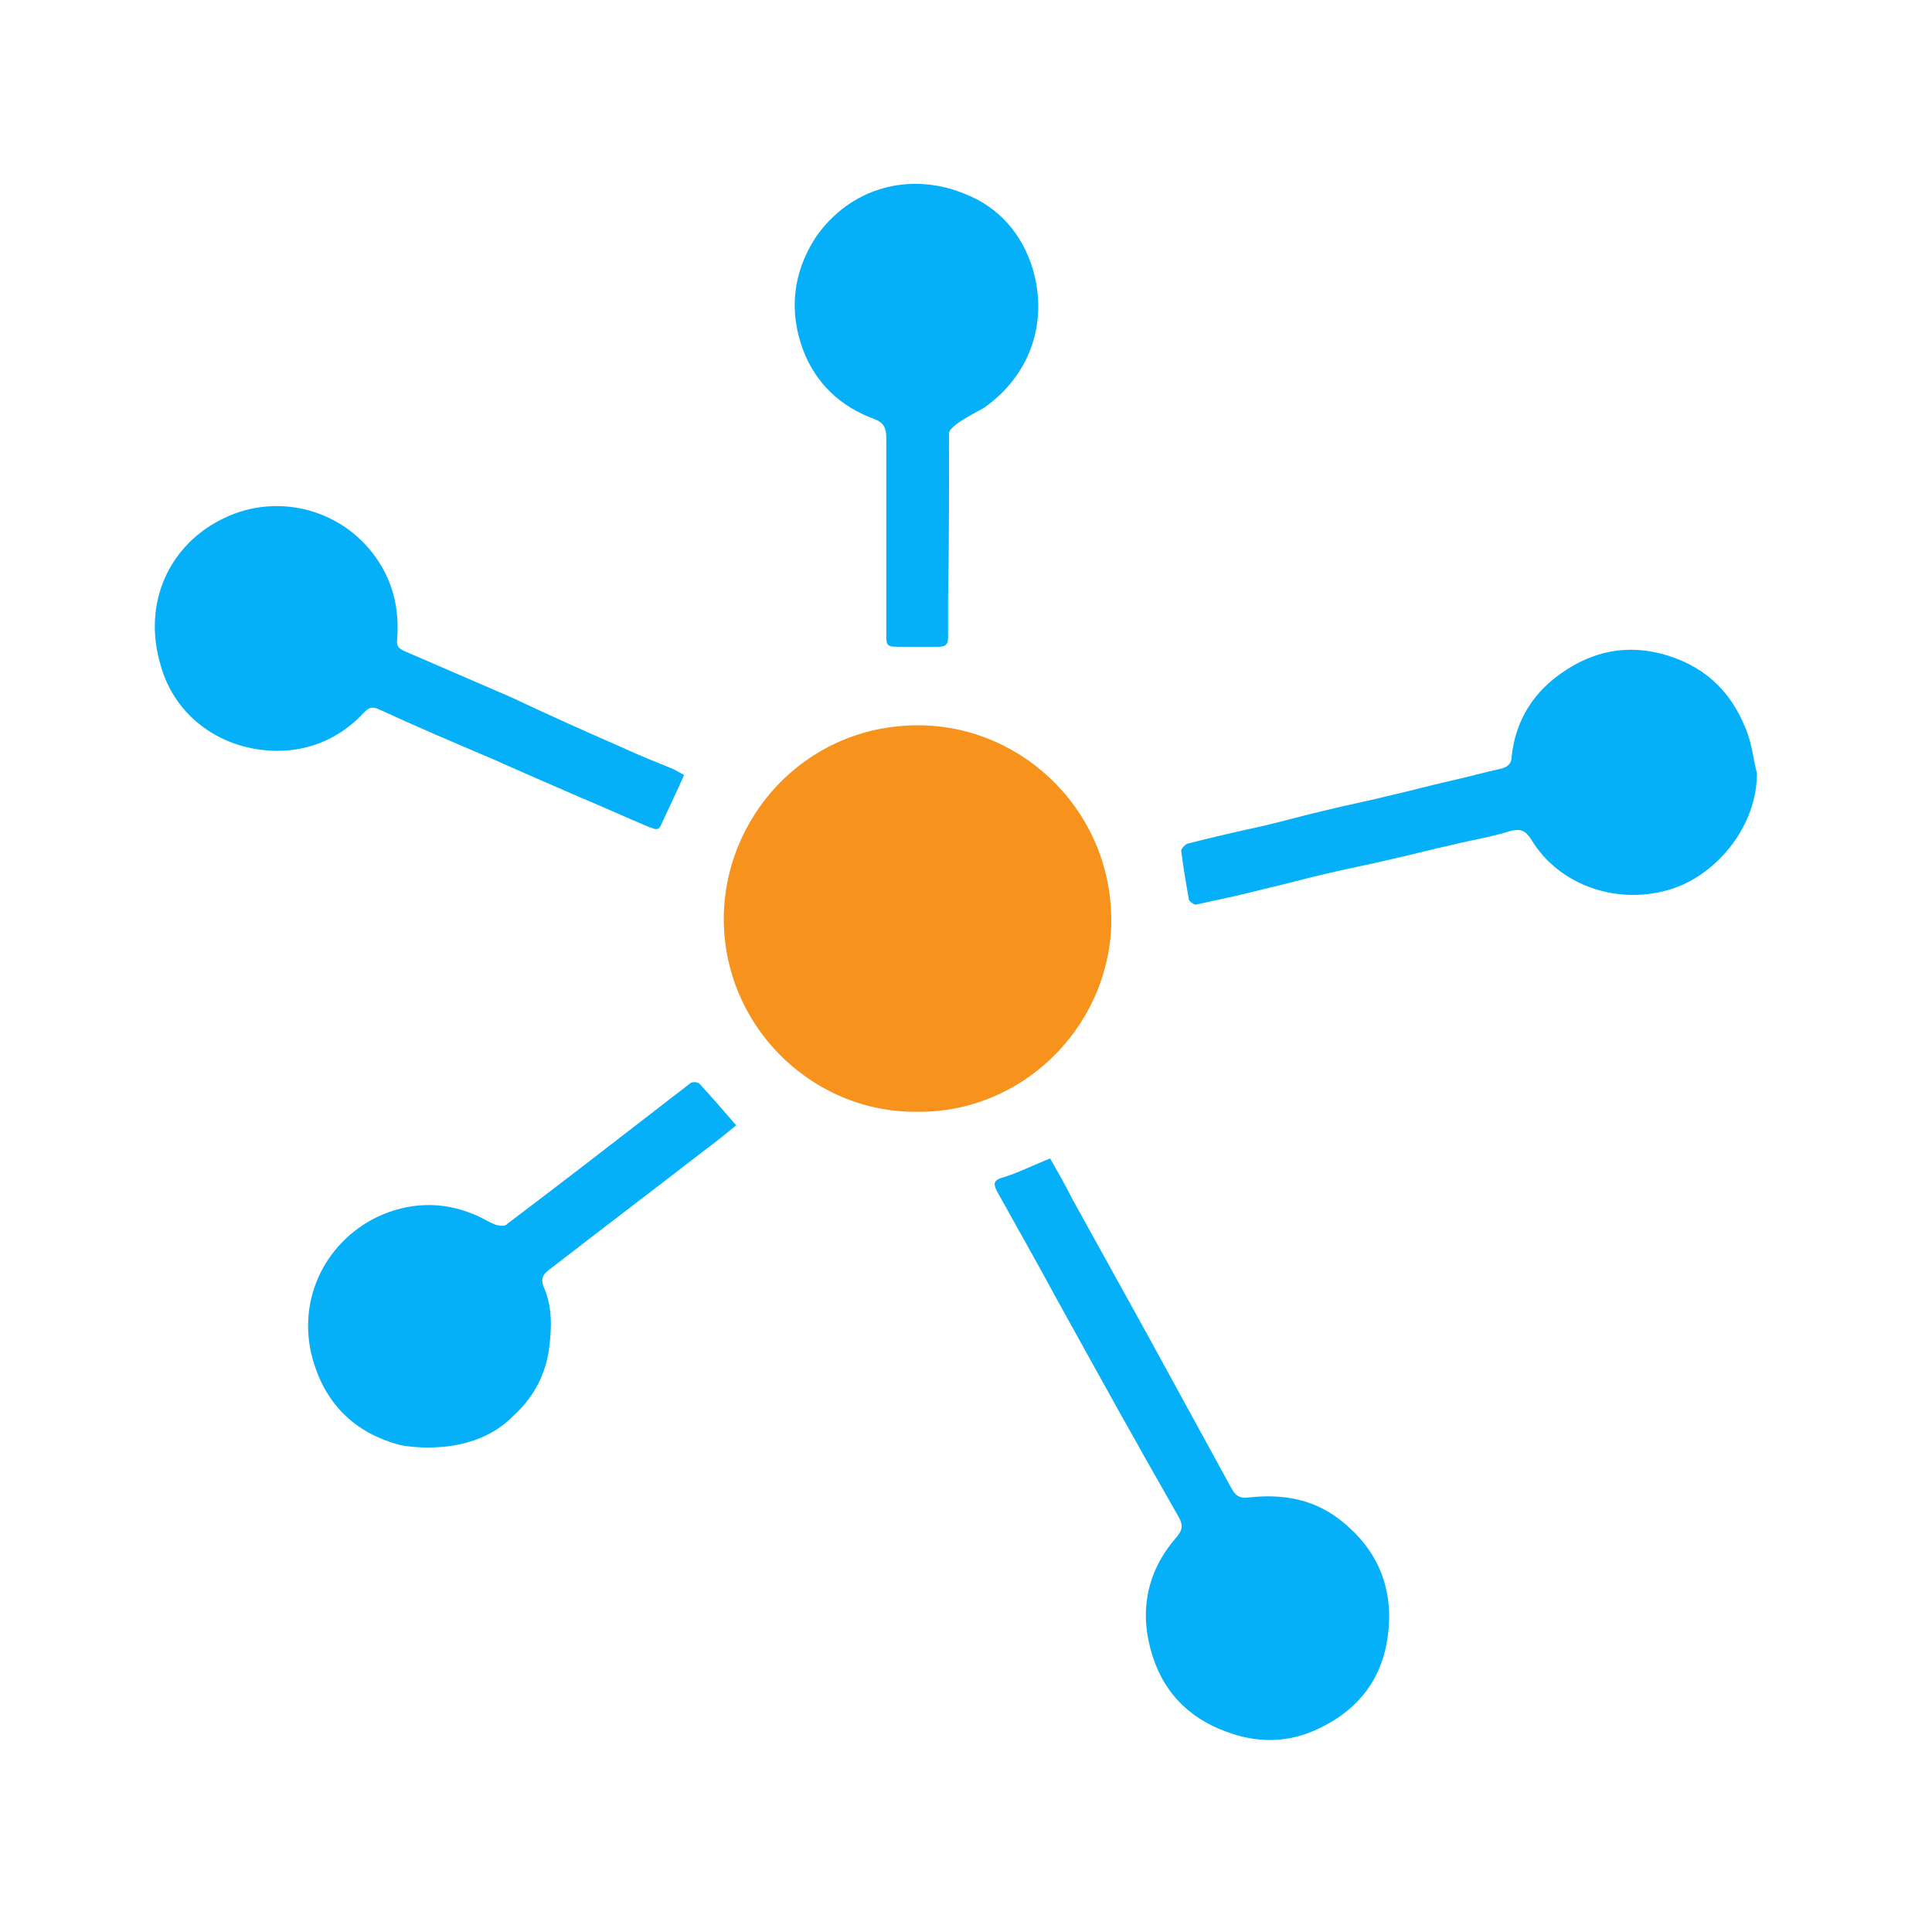 <?xml version="1.0" encoding="utf-8"?>
<!-- Generator: Adobe Illustrator 22.0.1, SVG Export Plug-In . SVG Version: 6.00 Build 0)  -->
<svg version="1.1" id="Layer_1" xmlns:serif="http://www.serif.com/"
	 xmlns="http://www.w3.org/2000/svg" xmlns:xlink="http://www.w3.org/1999/xlink" x="0px" y="0px" viewBox="0 0 200 200"
	 style="enable-background:new 0 0 200 200;" xml:space="preserve">
<style type="text/css">
	.st0{fill:#F7931D;}
	.st1{fill:#05B0F9;}
</style>
<g id="Layer-1" serif:id="Layer 1">
	<g transform="matrix(1,0.012,0.012,-1,93.116,113.664)">
		<path class="st0" d="M1.9-1.4c-11.1-0.3-20.7,9-20.3,20.7C-18,29.6-9.6,38.7,1.9,38.6c10.7-0.1,20-9,19.8-20.6
			C21.4,7.4,12.6-1.4,1.9-1.4"/>
	</g>
	<g transform="matrix(1,0,0,1,109.61,191.025)">
		<path class="st1" d="M-0.9-71.1c0.8,1.4,1.6,2.8,2.3,4.2c2.6,4.7,5.2,9.4,7.8,14.1c2.9,5.3,5.8,10.6,8.7,15.9
			c0.4,0.7,0.8,1,1.7,0.9c3.4-0.4,6.7,0.1,9.5,2.3c4,3.1,5.7,7.3,4.9,12.4c-0.7,4.5-3.4,7.6-7.5,9.4c-2.7,1.2-5.6,1.3-8.4,0.4
			c-4.2-1.3-7.1-4-8.4-8.1c-1.4-4.4-0.7-8.6,2.4-12.2c0.7-0.8,0.8-1.3,0.3-2.2C8.1-41.5,3.9-49.1-0.3-56.7c-2-3.7-4.1-7.4-6.1-11
			c-0.3-0.6-0.5-1.1,0.5-1.4C-4.2-69.6-2.7-70.4-0.9-71.1"/>
	</g>
	<g transform="matrix(1,0,0,1,196.179,73.048)">
		<path class="st1" d="M-14.3,7c0,5.4-4,10.3-8.6,11.9c-5.6,1.9-11.9-0.2-14.8-5.1c-0.6-0.9-1.1-1.1-2.2-0.8
			c-1.9,0.6-3.9,0.9-5.9,1.4c-2.3,0.5-4.5,1.1-6.8,1.6c-2.1,0.5-4.2,0.9-6.3,1.4c-2.2,0.5-4.3,1.1-6.5,1.6c-2.3,0.6-4.7,1.1-7,1.6
			c-0.2,0-0.6-0.3-0.7-0.5c-0.3-1.7-0.6-3.4-0.8-5.1c0-0.2,0.4-0.6,0.6-0.7c2.7-0.7,5.4-1.3,8.1-1.9c2.1-0.5,4.2-1.1,6.4-1.6
			c2-0.5,4.1-0.9,6.1-1.4c2.2-0.5,4.4-1.1,6.6-1.6c1.8-0.4,3.6-0.9,5.4-1.3c0.7-0.2,1-0.6,1-1.2c0.4-3.8,2.3-6.8,5.5-8.9
			c3-2,6.3-2.7,9.9-1.8c4.3,1.1,7.2,3.7,8.8,7.7C-14.8,3.9-14.7,5.5-14.3,7"/>
	</g>
	<g transform="matrix(1,0,0,1,64.817,44.724)">
		<path class="st1" d="M6,35.5c-0.8,1.8-1.6,3.5-2.4,5.2c-0.3,0.7-0.8,0.3-1.2,0.2c-2.4-1-4.8-2.1-7.2-3.1c-3-1.3-6-2.6-8.9-3.9
			c-4-1.7-8-3.4-11.9-5.2c-0.7-0.3-1-0.2-1.5,0.3c-2.4,2.6-5.5,4-9,4c-5.6,0-10.6-3.4-12.1-8.9c-1.9-6.4,0.9-12.5,6.6-15.2
			C-36,6.2-29,8-25.5,13.6c1.5,2.4,2,5,1.8,7.8c-0.1,0.7,0.1,1,0.8,1.3c3.7,1.6,7.4,3.2,11.1,4.8C-8,29.3-4.2,31-0.3,32.7
			c1.7,0.8,3.5,1.5,5.2,2.2C5.3,35.1,5.6,35.3,6,35.5"/>
	</g>
	<g transform="matrix(1,0,0,1,97.247,24.656)">
		<path class="st1" d="M1,20.2c0,5.7,0,11.4-0.1,17c0,1.4,0,2.7,0,4.1c0,0.9-0.4,1-1.1,1c-1.3,0-2.7,0-4,0c-1.2,0-1.3-0.1-1.3-1.2
			c0-6.8,0-13.6,0-20.4c0-1-0.2-1.6-1.3-2c-3.5-1.3-6-3.7-7.3-7.1c-1.5-4-1.1-8,1.3-11.7c3.6-5.2,9.8-6.8,15.4-4.5
			c3.6,1.4,6,4.2,7.1,7.9c1.6,5.7-0.5,11-5,14.2C4.5,17.7,1,19.3,1,20.2"/>
	</g>
	<g transform="matrix(1,0,0,1,30.015,111.691)">
		<path class="st1" d="M11.4,37.9c-4.5-1.2-7.5-4-8.9-8.4c-2-6.3,1-12.5,6.5-15.2c3.2-1.5,6.6-1.7,10-0.3c0.8,0.3,1.5,0.8,2.3,1.1
			c0.4,0.1,1,0.2,1.2-0.1c5.3-4,10.6-8.1,15.9-12.2c1-0.8,2.1-1.6,3.1-2.4c0.2-0.1,0.7-0.1,0.9,0.1c1.2,1.3,2.4,2.7,3.8,4.3
			c-1.1,0.9-2.2,1.8-3.3,2.6c-5.3,4.1-10.7,8.2-16,12.3c-0.7,0.5-1,1-0.6,1.9c0.9,2.1,0.8,4.3,0.5,6.5c-0.4,2.7-1.7,5-3.7,6.8
			C18.8,39.3,11.9,38,11.4,37.9"/>
	</g>
</g>
</svg>
